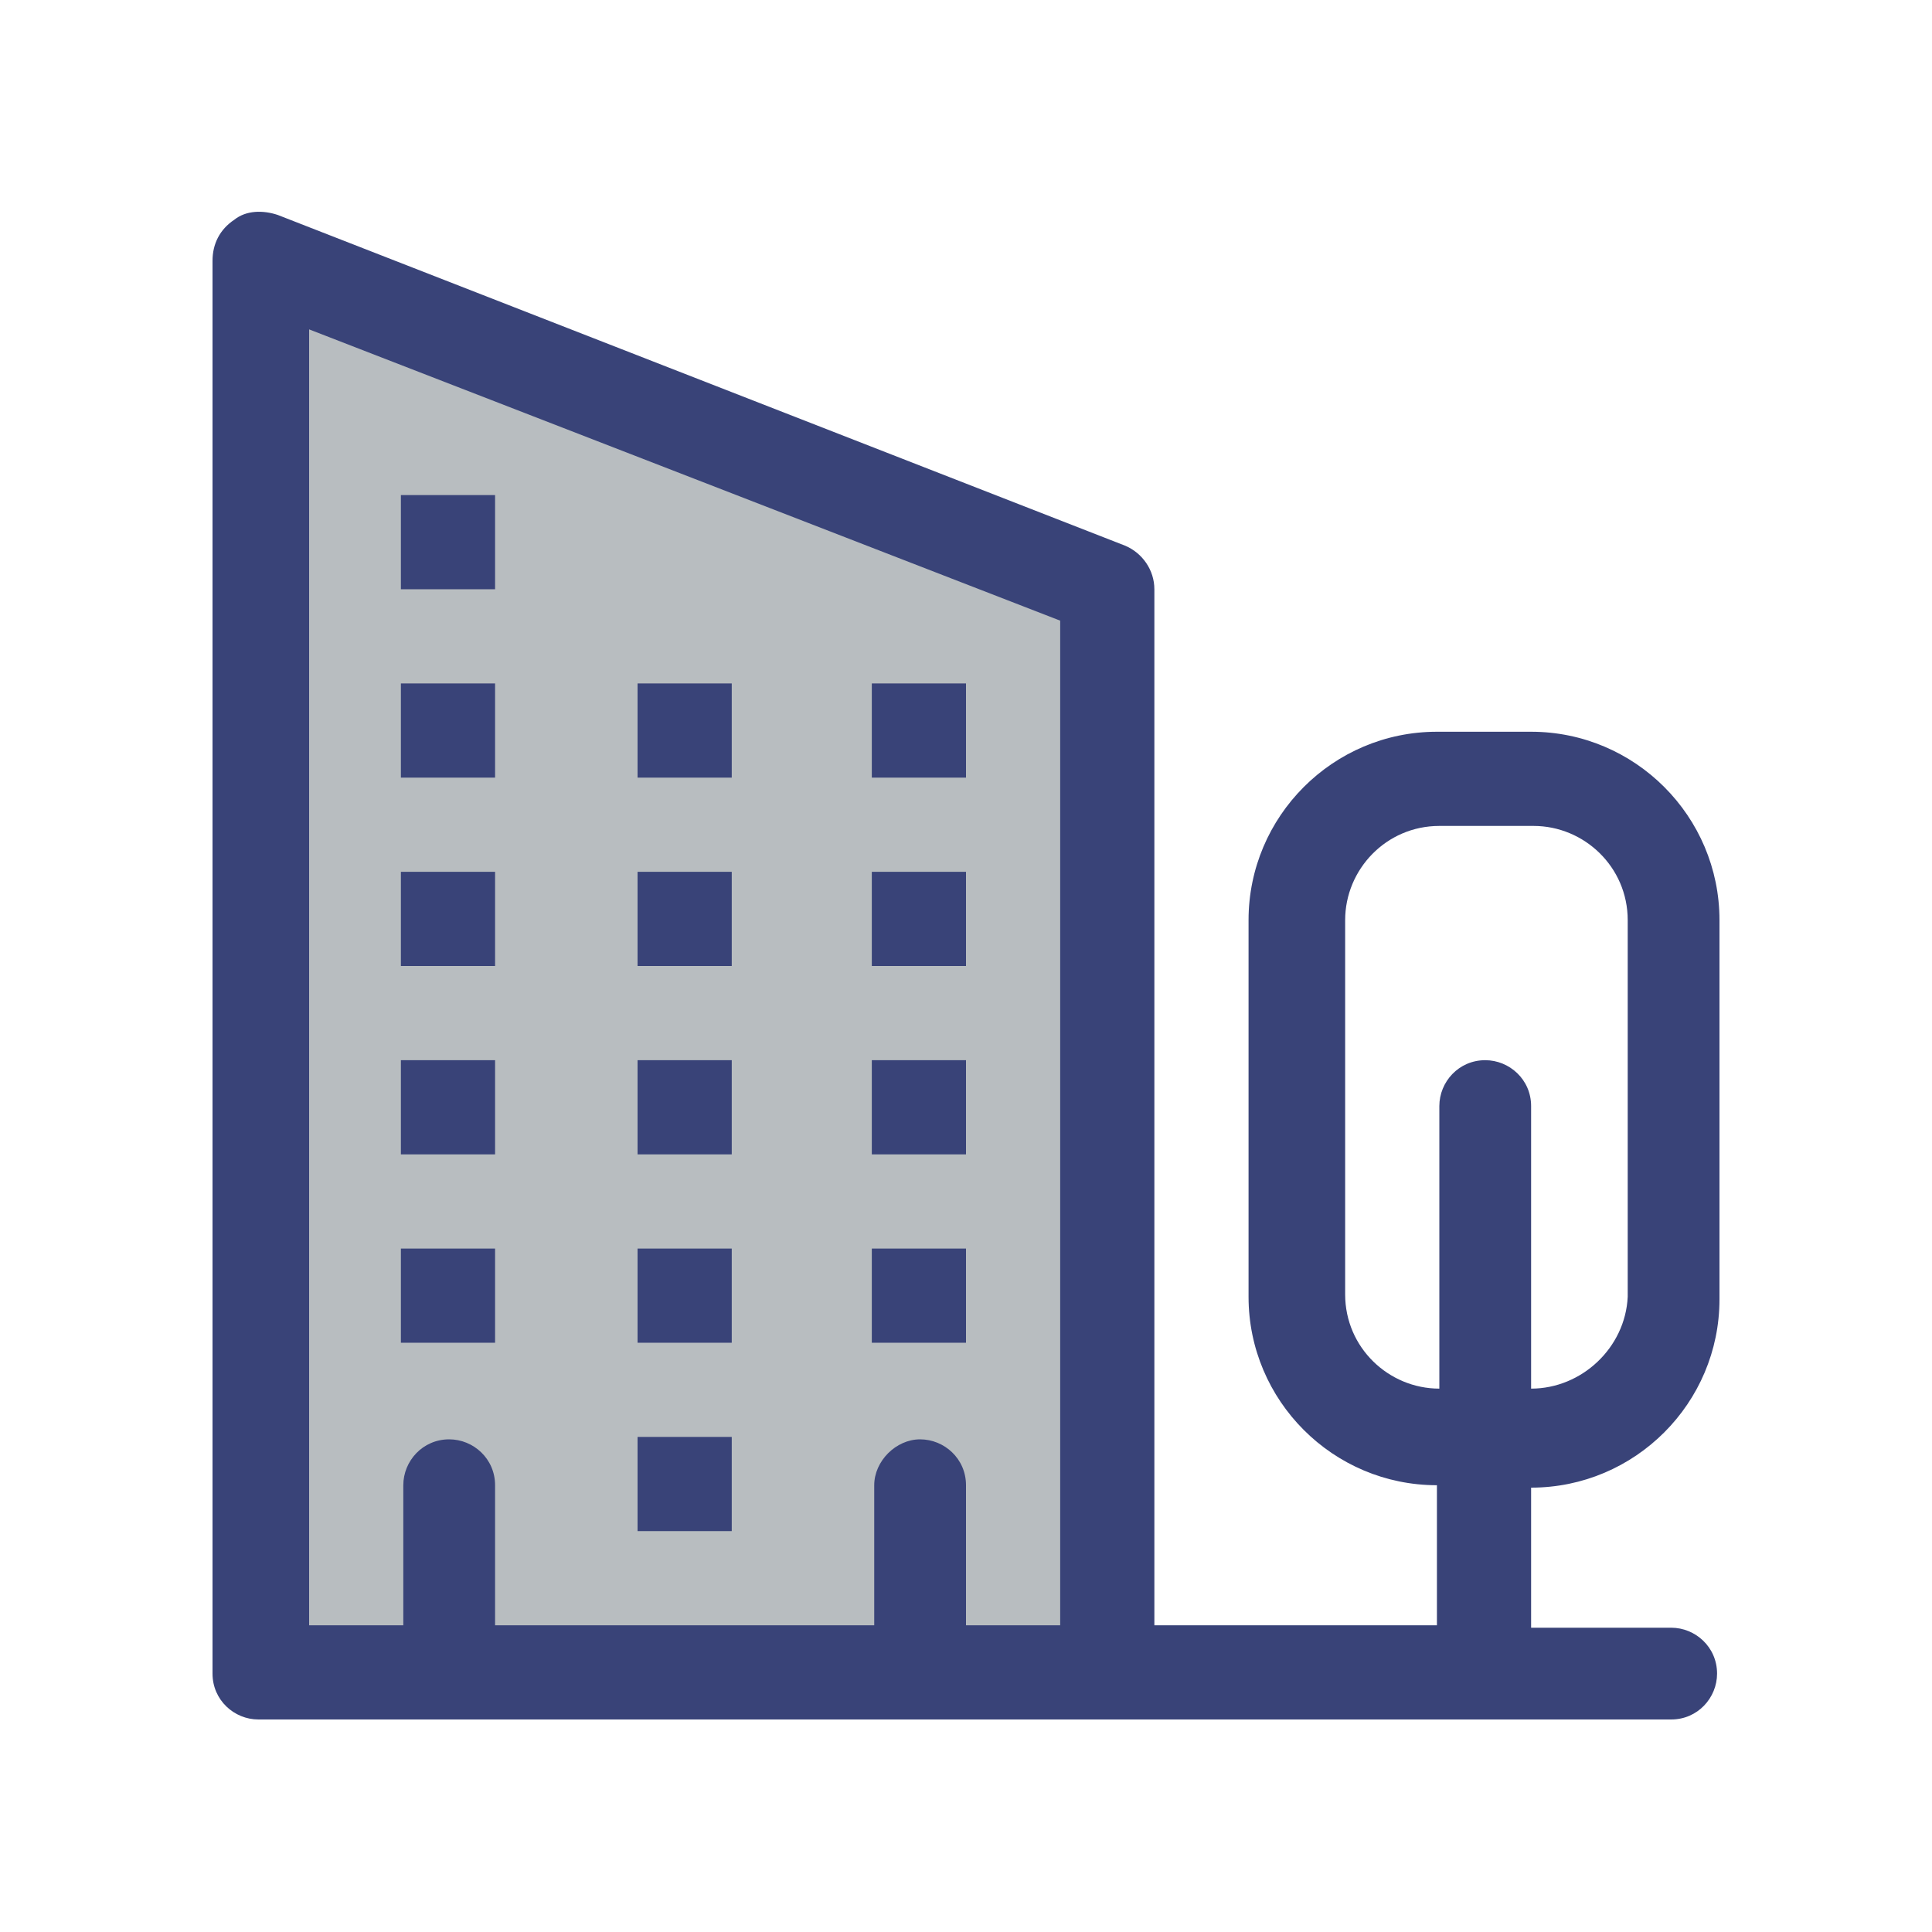 <?xml version="1.0" encoding="utf-8"?>
<!-- Generator: Adobe Illustrator 23.0.1, SVG Export Plug-In . SVG Version: 6.00 Build 0)  -->
<svg version="1.1" id="Camada_1" xmlns="http://www.w3.org/2000/svg" xmlns:xlink="http://www.w3.org/1999/xlink" x="0px" y="0px"
	 viewBox="0 0 80 80" style="enable-background:new 0 0 80 80;" xml:space="preserve" width="80" height="80">
<style type="text/css">
	.st0{fill:#B8BDC0;}
	.st1{fill:#394378;}
</style>
<g>
	<polygon class="st0" points="10.4,11.1 10.4,68.8 46.3,68.8 46.3,24.4 	"/>
	<g>
		<g>
			<g>
				<path class="st1" d="M8.8,10.8v58.5c0,1.1,0.9,1.9,1.9,1.9h35.1h23.4c1.1,0,1.9-0.9,1.9-1.9c0-1.1-0.9-1.9-1.9-1.9h-5.8v-5.8
					c4.3,0,7.8-3.5,7.8-7.8V38.1c0-4.3-3.5-7.8-7.8-7.8h-3.9c-4.3,0-7.8,3.5-7.8,7.8v15.6c0,4.3,3.5,7.8,7.8,7.8v5.8H47.8V24.4
					c0-0.8-0.5-1.5-1.2-1.8L11.5,8.9c-0.6-0.2-1.3-0.2-1.8,0.2C9.1,9.5,8.8,10.1,8.8,10.8z M63.4,57.5V45.8c0-1.1-0.9-1.9-1.9-1.9
					c-1.1,0-1.9,0.9-1.9,1.9v11.7c-2.1,0-3.9-1.7-3.9-3.9V38.1c0-2.1,1.7-3.9,3.9-3.9h3.9c2.1,0,3.9,1.7,3.9,3.9v15.6
					C67.3,55.8,65.5,57.5,63.4,57.5z M12.7,13.6l31.2,12.1v41.6H40v-5.8c0-1.1-0.9-1.9-1.9-1.9s-1.9,0.9-1.9,1.9v5.8H20.5v-5.8
					c0-1.1-0.9-1.9-1.9-1.9c-1.1,0-1.9,0.9-1.9,1.9v5.8h-3.9V13.6z"/>
			</g>
		</g>
		<g>
			<g>
				<rect x="36.1" y="43.9" class="st1" width="3.9" height="3.9"/>
			</g>
		</g>
		<g>
			<g>
				<rect x="26.4" y="43.9" class="st1" width="3.9" height="3.9"/>
			</g>
		</g>
		<g>
			<g>
				<rect x="16.6" y="43.9" class="st1" width="3.9" height="3.9"/>
			</g>
		</g>
		<g>
			<g>
				<rect x="36.1" y="51.7" class="st1" width="3.9" height="3.9"/>
			</g>
		</g>
		<g>
			<g>
				<rect x="26.4" y="51.7" class="st1" width="3.9" height="3.9"/>
			</g>
		</g>
		<g>
			<g>
				<rect x="26.4" y="59.5" class="st1" width="3.9" height="3.9"/>
			</g>
		</g>
		<g>
			<g>
				<rect x="16.6" y="51.7" class="st1" width="3.9" height="3.9"/>
			</g>
		</g>
		<g>
			<g>
				<rect x="36.1" y="28.3" class="st1" width="3.9" height="3.9"/>
			</g>
		</g>
		<g>
			<g>
				<rect x="26.4" y="28.3" class="st1" width="3.9" height="3.9"/>
			</g>
		</g>
		<g>
			<g>
				<rect x="16.6" y="28.3" class="st1" width="3.9" height="3.9"/>
			</g>
		</g>
		<g>
			<g>
				<rect x="16.6" y="20.5" class="st1" width="3.9" height="3.9"/>
			</g>
		</g>
		<g>
			<g>
				<rect x="36.1" y="36.1" class="st1" width="3.9" height="3.9"/>
			</g>
		</g>
		<g>
			<g>
				<rect x="26.4" y="36.1" class="st1" width="3.9" height="3.9"/>
			</g>
		</g>
		<g>
			<g>
				<rect x="16.6" y="36.1" class="st1" width="3.9" height="3.9"/>
			</g>
		</g>
	</g>
</g>
</svg>
